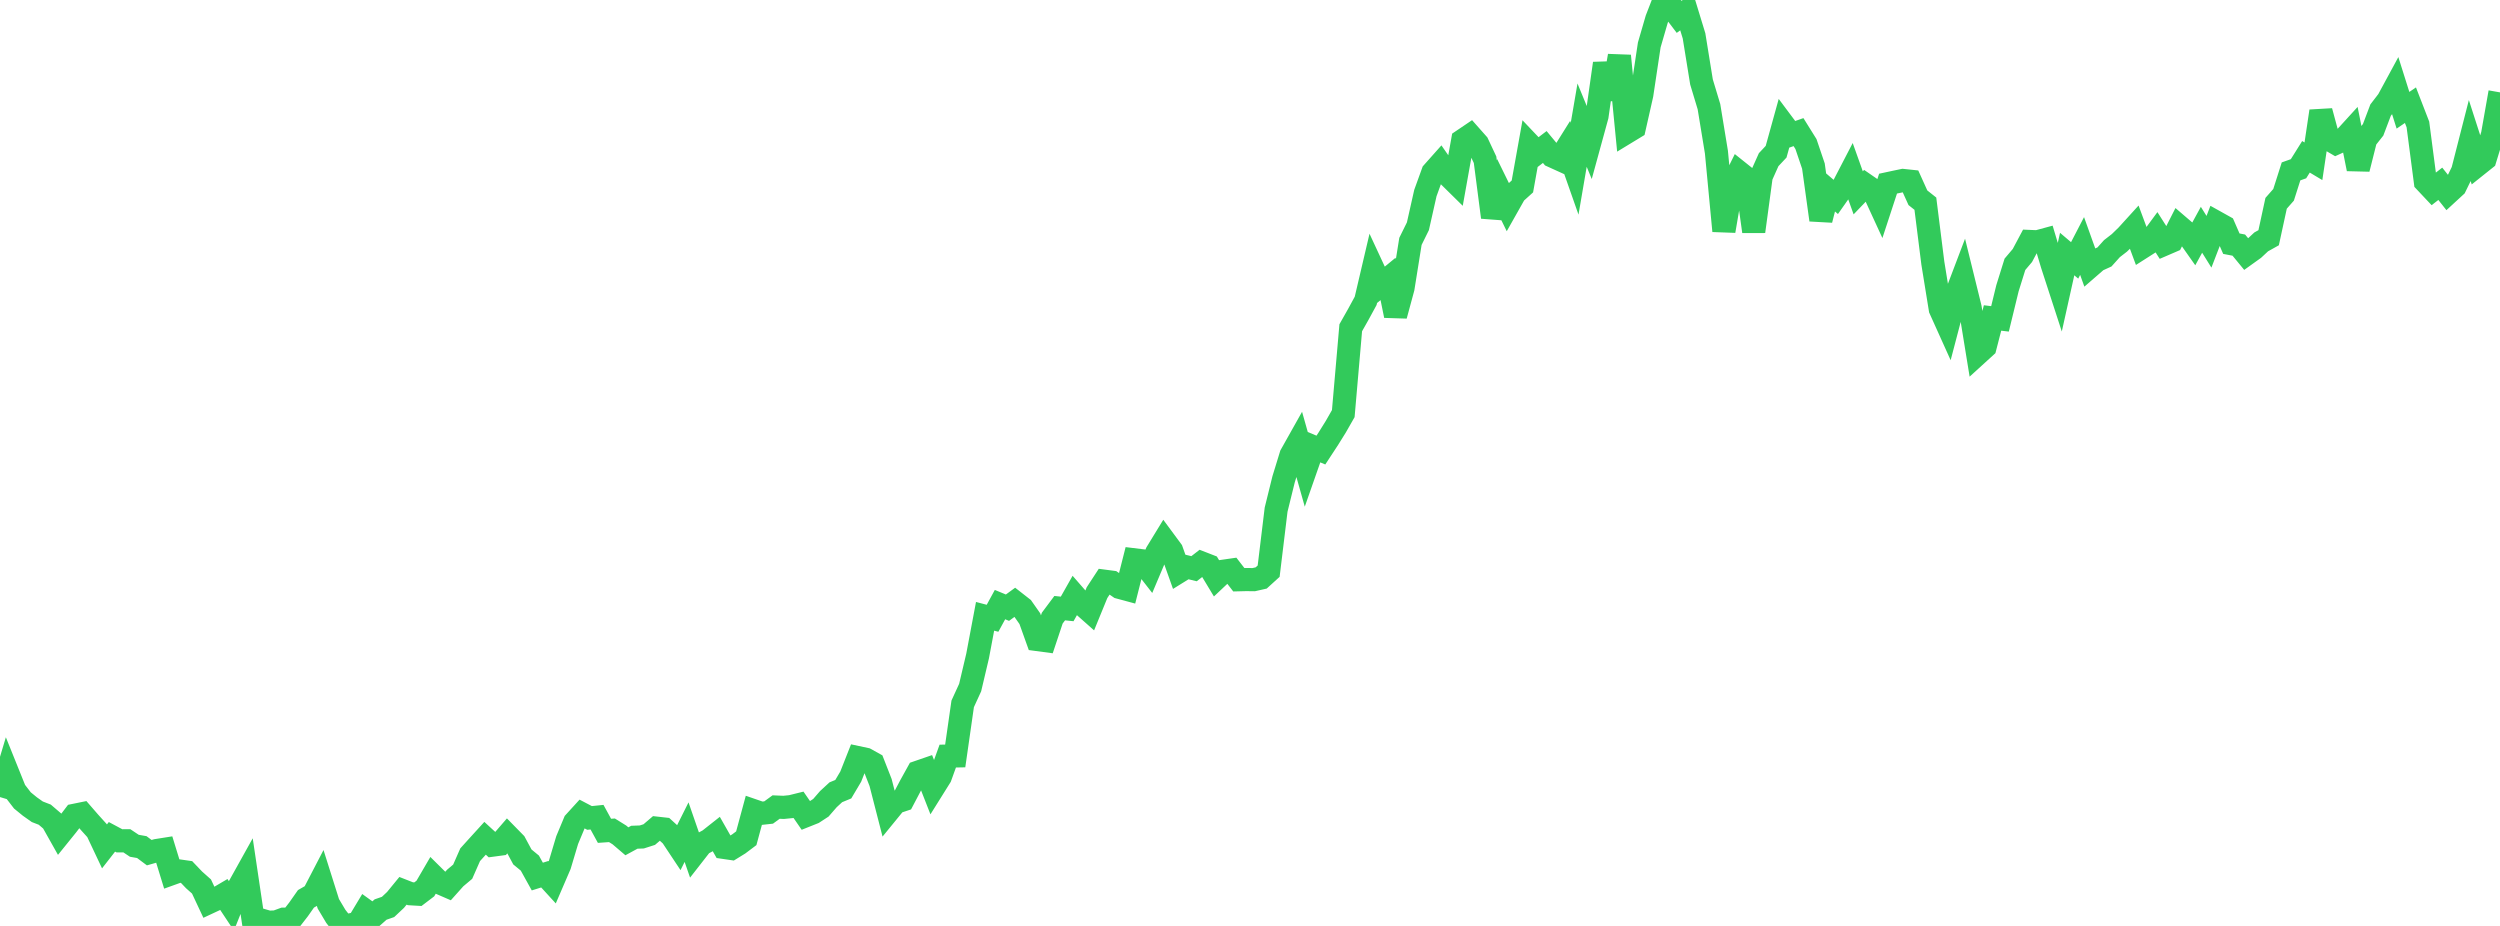<?xml version="1.0" standalone="no"?>
<!DOCTYPE svg PUBLIC "-//W3C//DTD SVG 1.1//EN" "http://www.w3.org/Graphics/SVG/1.1/DTD/svg11.dtd">

<svg width="135" height="50" viewBox="0 0 135 50" preserveAspectRatio="none" 
  xmlns="http://www.w3.org/2000/svg"
  xmlns:xlink="http://www.w3.org/1999/xlink">


<polyline points="0.0, 43.042 0.403, 41.699 0.806, 42.699 1.209, 43.222 1.612, 43.551 2.015, 43.836 2.418, 43.992 2.821, 44.337 3.224, 45.053 3.627, 44.554 4.03, 44.025 4.433, 43.943 4.836, 44.407 5.239, 44.853 5.642, 45.706 6.045, 45.189 6.448, 45.404 6.851, 45.403 7.254, 45.672 7.657, 45.743 8.06, 46.044 8.463, 45.929 8.866, 45.865 9.269, 47.177 9.672, 47.032 10.075, 47.09 10.478, 47.512 10.881, 47.871 11.284, 48.731 11.687, 48.543 12.09, 48.306 12.493, 48.913 12.896, 47.902 13.299, 47.178 13.701, 49.884 14.104, 49.683 14.507, 49.801 14.91, 49.784 15.313, 49.636 15.716, 49.63 16.119, 49.111 16.522, 48.537 16.925, 48.306 17.328, 47.53 17.731, 48.806 18.134, 49.483 18.537, 50.0 18.94, 49.94 19.343, 49.851 19.746, 49.181 20.149, 49.471 20.552, 49.115 20.955, 48.975 21.358, 48.596 21.761, 48.104 22.164, 48.262 22.567, 48.286 22.97, 47.98 23.373, 47.288 23.776, 47.687 24.179, 47.862 24.582, 47.411 24.985, 47.072 25.388, 46.156 25.791, 45.71 26.194, 45.267 26.597, 45.637 27.0, 45.583 27.403, 45.116 27.806, 45.527 28.209, 46.275 28.612, 46.607 29.015, 47.334 29.418, 47.208 29.821, 47.649 30.224, 46.714 30.627, 45.366 31.03, 44.4 31.433, 43.958 31.836, 44.169 32.239, 44.128 32.642, 44.864 33.045, 44.836 33.448, 45.086 33.851, 45.43 34.254, 45.211 34.657, 45.196 35.06, 45.067 35.463, 44.722 35.866, 44.767 36.269, 45.135 36.672, 45.742 37.075, 44.936 37.478, 46.1 37.881, 45.583 38.284, 45.368 38.687, 45.05 39.09, 45.759 39.493, 45.818 39.896, 45.569 40.299, 45.266 40.701, 43.78 41.104, 43.919 41.507, 43.875 41.91, 43.581 42.313, 43.598 42.716, 43.558 43.119, 43.458 43.522, 44.043 43.925, 43.882 44.328, 43.619 44.731, 43.155 45.134, 42.783 45.537, 42.617 45.94, 41.937 46.343, 40.916 46.746, 41.002 47.149, 41.226 47.552, 42.256 47.955, 43.823 48.358, 43.329 48.761, 43.195 49.164, 42.428 49.567, 41.7 49.97, 41.561 50.373, 42.589 50.776, 41.944 51.179, 40.829 51.582, 40.821 51.985, 38.008 52.388, 37.129 52.791, 35.422 53.194, 33.281 53.597, 33.387 54.0, 32.648 54.403, 32.815 54.806, 32.52 55.209, 32.835 55.612, 33.409 56.015, 34.535 56.418, 34.589 56.821, 33.379 57.224, 32.84 57.627, 32.882 58.03, 32.169 58.433, 32.631 58.836, 32.988 59.239, 32.003 59.642, 31.386 60.045, 31.439 60.448, 31.715 60.851, 31.824 61.254, 30.231 61.657, 30.28 62.06, 30.797 62.463, 29.844 62.866, 29.185 63.269, 29.731 63.672, 30.862 64.075, 30.612 64.478, 30.71 64.881, 30.398 65.284, 30.555 65.687, 31.223 66.09, 30.843 66.493, 30.785 66.896, 31.306 67.299, 31.296 67.701, 31.301 68.104, 31.21 68.507, 30.844 68.91, 27.52 69.313, 25.887 69.716, 24.574 70.119, 23.856 70.522, 25.285 70.925, 24.134 71.328, 24.304 71.731, 23.689 72.134, 23.041 72.537, 22.335 72.94, 17.698 73.343, 16.986 73.746, 16.245 74.149, 14.526 74.552, 15.394 74.955, 15.062 75.358, 17.042 75.761, 15.554 76.164, 13.034 76.567, 12.218 76.97, 10.426 77.373, 9.312 77.776, 8.859 78.179, 9.44 78.582, 9.837 78.985, 7.585 79.388, 7.313 79.791, 7.768 80.194, 8.627 80.597, 11.732 81.0, 10.324 81.403, 11.146 81.806, 10.432 82.209, 10.068 82.612, 7.82 83.015, 8.245 83.418, 7.938 83.821, 8.424 84.224, 8.607 84.627, 7.963 85.03, 9.11 85.433, 6.757 85.836, 7.737 86.239, 6.267 86.642, 3.426 87.045, 5.349 87.448, 3.015 87.851, 7.138 88.254, 6.893 88.657, 5.109 89.06, 2.427 89.463, 1.039 89.866, 0.0 90.269, 0.38 90.672, 0.911 91.075, 0.619 91.478, 1.937 91.881, 4.425 92.284, 5.761 92.687, 8.216 93.09, 12.471 93.493, 10.11 93.896, 9.293 94.299, 9.615 94.701, 12.5 95.104, 9.523 95.507, 8.623 95.91, 8.193 96.313, 6.737 96.716, 7.276 97.119, 7.134 97.522, 7.78 97.925, 8.969 98.328, 11.875 98.731, 10.29 99.134, 10.635 99.537, 10.062 99.94, 9.285 100.343, 10.413 100.746, 9.992 101.149, 10.27 101.552, 11.146 101.955, 9.916 102.358, 9.829 102.761, 9.745 103.164, 9.788 103.567, 10.679 103.97, 10.999 104.373, 14.204 104.776, 16.69 105.179, 17.584 105.582, 16.048 105.985, 14.987 106.388, 16.625 106.791, 19.101 107.194, 18.734 107.597, 17.17 108.0, 17.219 108.403, 15.565 108.806, 14.273 109.209, 13.797 109.612, 13.04 110.015, 13.057 110.418, 12.948 110.821, 14.293 111.224, 15.532 111.627, 13.719 112.03, 14.061 112.433, 13.284 112.836, 14.409 113.239, 14.059 113.642, 13.875 114.045, 13.426 114.448, 13.114 114.851, 12.722 115.254, 12.279 115.657, 13.365 116.06, 13.108 116.463, 12.56 116.866, 13.193 117.269, 13.019 117.672, 12.227 118.075, 12.573 118.478, 13.145 118.881, 12.408 119.284, 13.056 119.687, 12.01 120.09, 12.235 120.493, 13.159 120.896, 13.236 121.299, 13.726 121.701, 13.438 122.104, 13.062 122.507, 12.837 122.91, 10.978 123.313, 10.52 123.716, 9.255 124.119, 9.112 124.522, 8.468 124.925, 8.709 125.328, 6.005 125.731, 7.497 126.134, 7.733 126.537, 7.55 126.94, 7.108 127.343, 9.121 127.746, 7.519 128.149, 7.01 128.552, 5.945 128.955, 5.421 129.358, 4.677 129.761, 5.955 130.164, 5.68 130.567, 6.721 130.97, 9.81 131.373, 10.238 131.776, 9.925 132.179, 10.433 132.582, 10.062 132.985, 9.234 133.388, 7.656 133.791, 8.906 134.194, 8.584 134.597, 7.27 135.0, 4.988" fill="none" stroke="#32ca5b" stroke-width="1.25"/>

</svg>